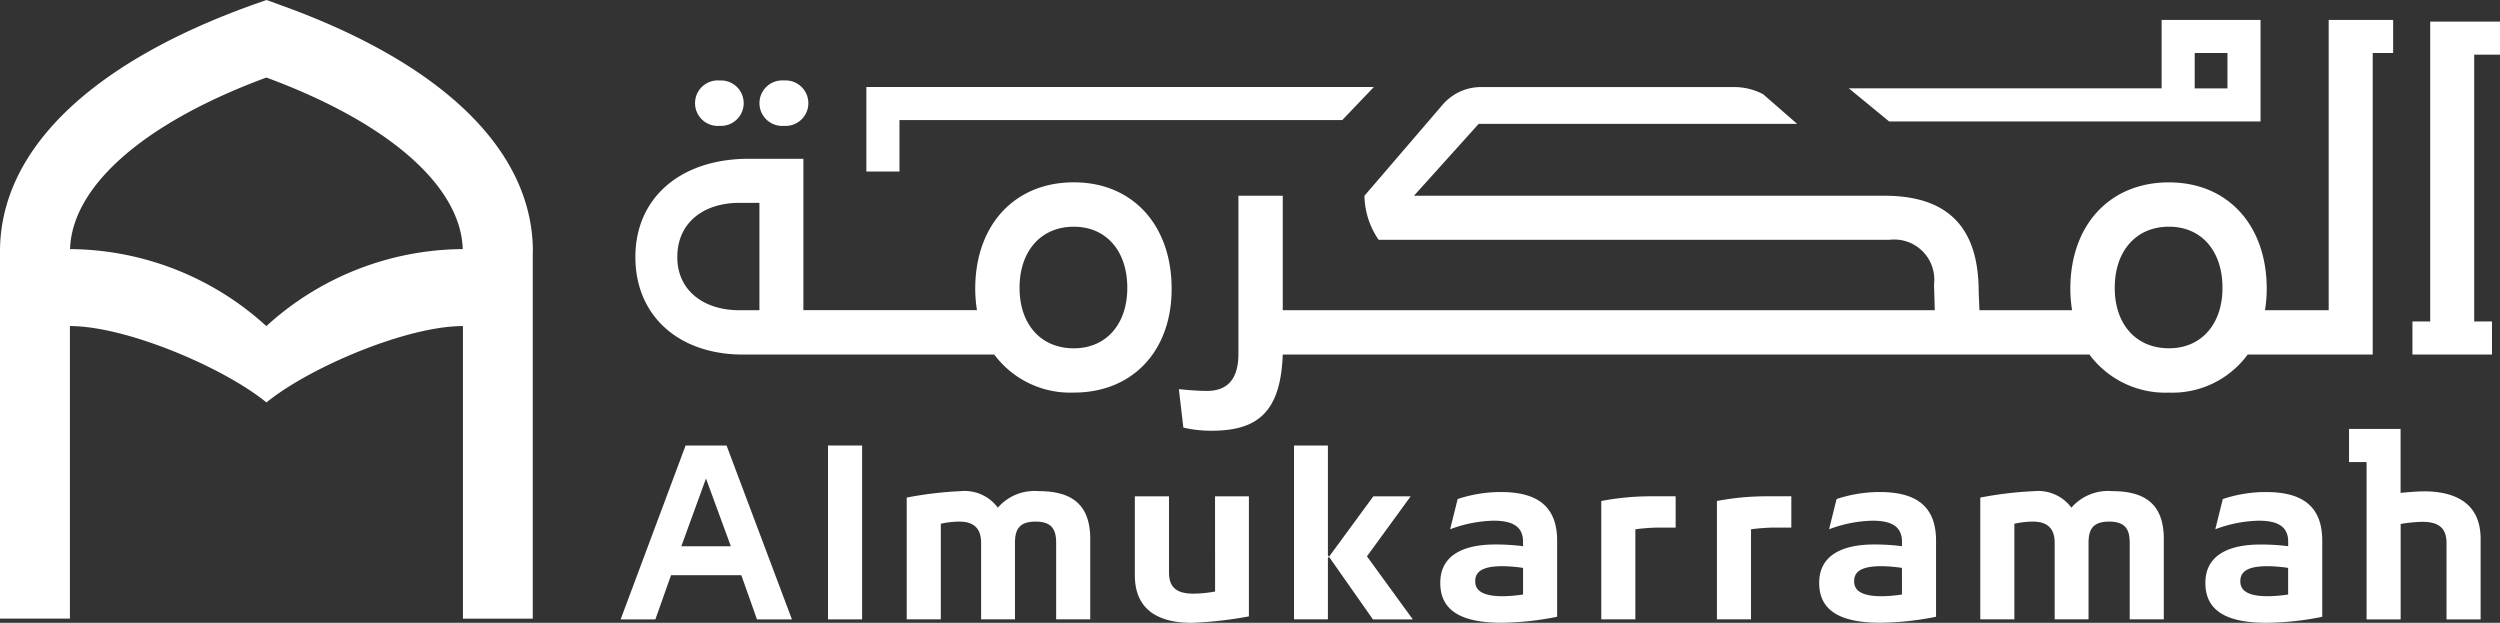 <svg id="Group_14" data-name="Group 14" xmlns="http://www.w3.org/2000/svg" xmlns:xlink="http://www.w3.org/1999/xlink" width="178.417" height="44.447" viewBox="0 0 178.417 44.447">
  <rect x="0" y="0" width="178.417" height="44.447" fill="#333333" stroke="none"/>
  <defs>
    <clipPath id="clip-path">
      <rect id="Rectangle_2" data-name="Rectangle 2" width="178.417" height="44.447" fill="#fff"/>
    </clipPath>
  </defs>
  <g id="Group_1" data-name="Group 1" transform="translate(0 0)" clip-path="url(#clip-path)">
    <path id="Path_1" data-name="Path 1" d="M19.739.257,19.013,0l-.726.257C6.5,4.425,0,10.708,0,17.949H0v26.2H4.989V23.27c4.045,0,11,2.976,14.027,5.451,3.026-2.475,9.977-5.451,14.022-5.451V44.154h4.984v-26.2h.008c0-7.239-6.5-13.522-18.291-17.692m-.726,23.015A20.967,20.967,0,0,0,5,17.778c.133-4.449,5.188-8.986,14.01-12.245,8.827,3.259,13.882,7.8,14.015,12.245a20.964,20.964,0,0,0-14.015,5.494" transform="translate(0 0)" fill="#fff"/>
    <path id="Path_2" data-name="Path 2" d="M89.349,12.522a1.623,1.623,0,1,0,0-3.238,1.624,1.624,0,1,0,0,3.238" transform="translate(-33.397 -3.54)" fill="#fff"/>
    <path id="Path_3" data-name="Path 3" d="M80.953,32.286H98.9A6.753,6.753,0,0,0,104.562,35h.025c4.178,0,6.971-2.966,6.971-7.391v-.024c0-4.548-2.793-7.589-6.971-7.589h-.025c-4.2,0-7.02,3.041-7.02,7.589v.024a9.787,9.787,0,0,0,.124,1.508H85.278V18.315H82.139v0h-.766c-4.87,0-8.084,2.793-8.084,7v.025c0,4.177,3.091,6.946,7.664,6.946m19.753-4.77c0-2.621,1.533-4.352,3.857-4.352h.025c2.3,0,3.806,1.731,3.806,4.352v.024c0,2.571-1.508,4.3-3.806,4.3h-.025c-2.324,0-3.857-1.705-3.857-4.3Zm-24.425-2.2c0-2.422,1.854-3.856,4.425-3.856h1.434v7.663H80.705c-2.571,0-4.425-1.434-4.425-3.782Z" transform="translate(-27.943 -6.983)" fill="#fff"/>
    <path id="Path_4" data-name="Path 4" d="M81.918,12.522a1.622,1.622,0,1,0,0-3.238,1.624,1.624,0,1,0,0,3.238" transform="translate(-30.564 -3.54)" fill="#fff"/>
    <path id="Path_5" data-name="Path 5" d="M212.256,26.179h8.921V4.66h1.458V2.3h-4.6V23.015h-4.546a9.785,9.785,0,0,0,.124-1.508v-.024c0-4.548-2.794-7.589-6.971-7.589h-.025c-4.2,0-7.02,3.041-7.02,7.589v.024a9.787,9.787,0,0,0,.124,1.508h-6.611l-.054-1.321c0-4.672-2.274-6.847-6.723-6.847h-33.58l4.618-5.129H180.1L177.673,7.6a4.426,4.426,0,0,0-2.119-.509h-18.04A3.614,3.614,0,0,0,154.8,8.349l-5.58,6.5a5.693,5.693,0,0,0,1.013,3.14h36.472a2.861,2.861,0,0,1,3.164,3.188l.054,1.84H143.39V14.847h-3.164V26.13c0,1.953-.915,2.645-2.25,2.645-.643,0-1.187-.049-2-.124l.321,2.743a8.714,8.714,0,0,0,2,.223c3.213,0,4.944-1.237,5.092-5.439h57.568a6.753,6.753,0,0,0,5.661,2.719h.025a6.661,6.661,0,0,0,5.612-2.719m-1.8-4.746c0,2.571-1.508,4.3-3.807,4.3h-.025c-2.323,0-3.856-1.705-3.856-4.3v-.025c0-2.62,1.533-4.351,3.856-4.351h.025c2.3,0,3.807,1.731,3.807,4.351Z" transform="translate(-51.844 -0.877)" fill="#fff"/>
    <path id="Path_6" data-name="Path 6" d="M76.224,51.386,71.587,63.795h2.479l1.117-3.152H80.2l1.117,3.152h2.494L79.146,51.386Zm-.306,7.191,1.76-4.835,1.775,4.835Z" transform="translate(-27.294 -19.592)" fill="#fff"/>
    <rect id="Rectangle_1" data-name="Rectangle 1" width="2.433" height="12.409" transform="translate(59.093 31.794)" fill="#fff"/>
    <path id="Path_7" data-name="Path 7" d="M114.01,56.652a3.465,3.465,0,0,0-2.922,1.178,2.949,2.949,0,0,0-2.647-1.178,26.246,26.246,0,0,0-3.856.459V65.8h2.432V58.978a6.221,6.221,0,0,1,1.317-.153c.948,0,1.56.4,1.56,1.515V65.8h2.417V60.34c0-.918.275-1.515,1.469-1.515s1.469.6,1.469,1.515V65.8h2.433V60.064c0-2.524-1.392-3.412-3.672-3.412" transform="translate(-39.875 -21.6)" fill="#fff"/>
    <path id="Path_8" data-name="Path 8" d="M136.627,64.04a8.618,8.618,0,0,1-1.545.153c-1.148,0-1.745-.4-1.745-1.515V57.246H130.9v5.63c0,2.633,1.9,3.4,4.07,3.4a28.325,28.325,0,0,0,4.07-.46V57.246h-2.417Z" transform="translate(-49.91 -21.826)" fill="#fff"/>
    <path id="Path_9" data-name="Path 9" d="M159.12,57.246h-2.663l-3.167,4.316,3.136,4.468h2.846L156,61.53Z" transform="translate(-58.445 -21.826)" fill="#fff"/>
    <path id="Path_10" data-name="Path 10" d="M151.676,51.386h-2.417V63.794h2.417V59.434l.077-.107-.077-.106Z" transform="translate(-56.908 -19.592)" fill="#fff"/>
    <path id="Path_11" data-name="Path 11" d="M170.443,56.753a9.754,9.754,0,0,0-3.075.5l-.536,2.157a9.313,9.313,0,0,1,3.091-.612c1.346,0,2.112.4,2.112,1.5v.321a15.276,15.276,0,0,0-1.989-.123c-2.4,0-3.917.857-3.917,2.724v.03c0,2.066,1.668,2.831,4.361,2.831a20.829,20.829,0,0,0,3.978-.428V60.226c0-2.6-1.591-3.473-4.024-3.473m1.591,7.313a10.308,10.308,0,0,1-1.454.123c-1.239,0-1.958-.306-1.958-1.056V63.1c0-.781.734-1.056,1.958-1.056a10.489,10.489,0,0,1,1.454.123Z" transform="translate(-63.34 -21.638)" fill="#fff"/>
    <path id="Path_12" data-name="Path 12" d="M184.7,57.582v8.446h2.433V59.6a13.835,13.835,0,0,1,1.561-.122h1.315V57.245H188.3a18.858,18.858,0,0,0-3.6.337" transform="translate(-70.423 -21.826)" fill="#fff"/>
    <path id="Path_13" data-name="Path 13" d="M198.038,57.582v8.446h2.433V59.6a13.835,13.835,0,0,1,1.56-.122h1.317V57.245h-1.714a18.863,18.863,0,0,0-3.6.337" transform="translate(-75.507 -21.826)" fill="#fff"/>
    <path id="Path_14" data-name="Path 14" d="M214.151,56.753a9.757,9.757,0,0,0-3.075.5l-.536,2.157a9.317,9.317,0,0,1,3.091-.612c1.346,0,2.112.4,2.112,1.5v.321a15.286,15.286,0,0,0-1.99-.123c-2.4,0-3.917.857-3.917,2.724v.03c0,2.066,1.667,2.831,4.361,2.831a20.841,20.841,0,0,0,3.978-.428V60.226c0-2.6-1.591-3.473-4.025-3.473m1.592,7.313a10.308,10.308,0,0,1-1.454.123c-1.239,0-1.959-.306-1.959-1.056V63.1c0-.781.734-1.056,1.959-1.056a10.5,10.5,0,0,1,1.454.123Z" transform="translate(-80.005 -21.638)" fill="#fff"/>
    <path id="Path_15" data-name="Path 15" d="M237.839,56.652a3.465,3.465,0,0,0-2.922,1.178,2.948,2.948,0,0,0-2.646-1.178,26.268,26.268,0,0,0-3.857.459V65.8h2.433V58.978a6.219,6.219,0,0,1,1.315-.153c.949,0,1.562.4,1.562,1.515V65.8h2.417V60.34c0-.918.276-1.515,1.469-1.515s1.469.6,1.469,1.515V65.8h2.433V60.064c0-2.524-1.392-3.412-3.672-3.412" transform="translate(-87.088 -21.6)" fill="#fff"/>
    <path id="Path_16" data-name="Path 16" d="M258.7,56.753a9.757,9.757,0,0,0-3.075.5l-.535,2.157a9.313,9.313,0,0,1,3.091-.612c1.346,0,2.111.4,2.111,1.5v.321A15.267,15.267,0,0,0,258.3,60.5c-2.4,0-3.917.857-3.917,2.724v.03c0,2.066,1.668,2.831,4.361,2.831a20.836,20.836,0,0,0,3.978-.428V60.226c0-2.6-1.591-3.473-4.025-3.473m1.591,7.313a10.285,10.285,0,0,1-1.453.123c-1.239,0-1.958-.306-1.958-1.056V63.1c0-.781.734-1.056,1.958-1.056a10.48,10.48,0,0,1,1.453.123Z" transform="translate(-96.991 -21.638)" fill="#fff"/>
    <path id="Path_17" data-name="Path 17" d="M276.264,53.932c-.412,0-.995.046-1.637.107V49.477h-3.68v2.362H272.2V63.067h2.432V56.258a10.315,10.315,0,0,1,1.545-.153c1.133,0,1.729.413,1.729,1.515v5.447h2.433V57.329c0-2.631-1.9-3.4-4.07-3.4" transform="translate(-103.305 -18.864)" fill="#fff"/>
    <path id="Path_18" data-name="Path 18" d="M279.529,2.493v21.4h-1.268v2.362h5.676V23.892h-1.268V4.854h1.842V2.493h-4.981Z" transform="translate(-106.093 -0.951)" fill="#fff"/>
    <path id="Path_19" data-name="Path 19" d="M102.292,12.4h31.6l2.256-2.362H99.931v6.031h2.362Z" transform="translate(-38.101 -3.829)" fill="#fff"/>
    <path id="Path_20" data-name="Path 20" d="M216.129,9.545h26.507l-.007-.02h.007V2.3h-7.06V7.183H213.254Zm21.808-4.884h2.338V7.184h-2.338Z" transform="translate(-81.308 -0.877)" fill="#fff"/>
  </g>
</svg>
